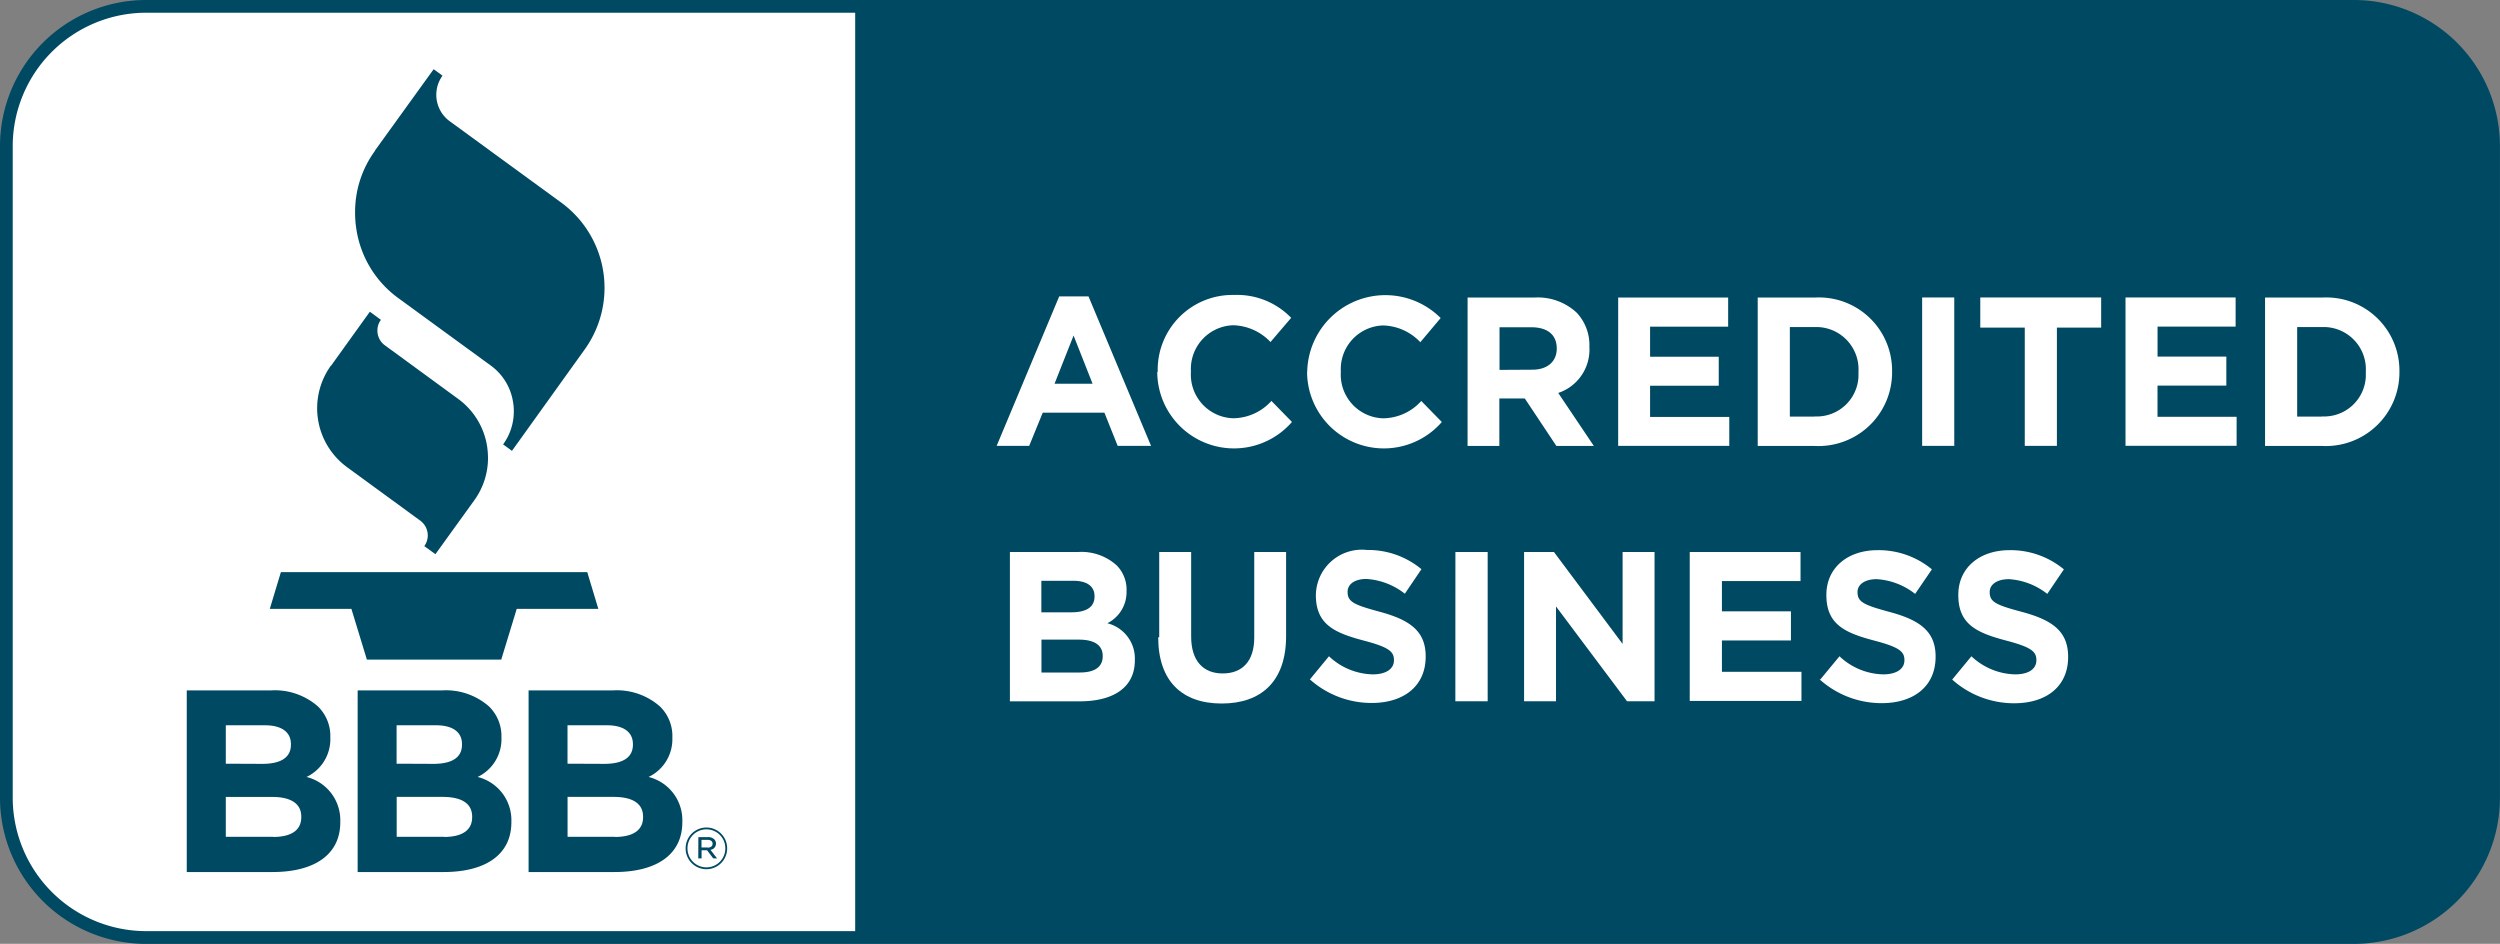 <svg id="svg2" xmlns="http://www.w3.org/2000/svg" width="145.992" height="55.116" viewBox="0 0 145.992 55.116">
  <rect x="0" y="0" width="145.992" height="55.116" fill="#808080" stroke="none"/>
  <path id="Path_3031" data-name="Path 3031" d="M572.334,251.671H701.276a8.181,8.181,0,0,1,8.159,8.159v38.065a8.18,8.18,0,0,1-8.159,8.159H572.334a8.181,8.181,0,0,1-8.159-8.159V259.83A8.181,8.181,0,0,1,572.334,251.671Z" transform="translate(-563.809 -251.305)" fill="#fff"/>
  <path id="Path_3032" data-name="Path 3032" d="M572.536,251.507H701.478A8.537,8.537,0,0,1,710,260.032V298.1a8.537,8.537,0,0,1-8.525,8.527H572.536a8.537,8.537,0,0,1-8.525-8.527V260.032a8.537,8.537,0,0,1,8.525-8.525Zm128.942.743H572.536a7.8,7.8,0,0,0-7.782,7.782V298.1a7.8,7.8,0,0,0,7.782,7.782H701.478a7.8,7.8,0,0,0,7.782-7.782V260.032a7.8,7.8,0,0,0-7.782-7.782Z" transform="translate(-564.011 -251.507)" fill="#004963"/>
  <path id="Path_3033" data-name="Path 3033" d="M586.4,251.671h87.536a8.181,8.181,0,0,1,8.159,8.159v38.065a8.18,8.18,0,0,1-8.159,8.159H586.4Z" transform="translate(-536.46 -251.305)" fill="#004963"/>
  <path id="Path_3034" data-name="Path 3034" d="M593.74,259.317h1.724l3.653,8.73h-1.949l-.776-1.941h-3.6L592,268.047h-1.9l3.653-8.73Zm1.961,5.1h0l-1.109-2.813-1.111,2.813H595.7Zm3.805-.678h0v-.022a4.369,4.369,0,0,1,4.247-4.483h.205a4.393,4.393,0,0,1,3.341,1.336l-1.207,1.412a3.106,3.106,0,0,0-2.179-.979,2.551,2.551,0,0,0-2.467,2.694v.02a2.55,2.55,0,0,0,2.467,2.717,3.042,3.042,0,0,0,2.233-1.013l1.2,1.229a4.482,4.482,0,0,1-7.867-2.911l.031-.011Zm8.73,0h0v-.022a4.566,4.566,0,0,1,7.793-3.136l-1.187,1.412a3.1,3.1,0,0,0-2.177-.979A2.549,2.549,0,0,0,610.2,263.7v.02a2.55,2.55,0,0,0,2.467,2.717,3.034,3.034,0,0,0,2.23-1.013l1.2,1.229a4.485,4.485,0,0,1-7.869-2.911Zm9.366-4.354h3.89a3.336,3.336,0,0,1,2.48.883,2.764,2.764,0,0,1,.743,1.983v.022a2.668,2.668,0,0,1-1.82,2.683l2.079,3.094h-2.188l-1.842-2.77h-1.488v2.77H617.6Zm3.772,4.213h0c.917,0,1.434-.5,1.434-1.229v-.009c0-.821-.56-1.24-1.488-1.24h-1.854v2.489Z" transform="translate(-531.899 -242.009)" fill="#fff"/>
  <path id="Path_3035" data-name="Path 3035" d="M606.378,259.3H612.8V261h-4.559v1.757h4.009v1.692h-4.009v1.821h4.624v1.692h-6.488Z" transform="translate(-511.881 -241.923)" fill="#fff"/>
  <path id="Path_3036" data-name="Path 3036" d="M610.031,259.3h3.319a4.273,4.273,0,0,1,4.528,4.311v.02a4.3,4.3,0,0,1-4.528,4.334h-3.319Zm3.319,6.941h0a2.438,2.438,0,0,0,2.565-2.317v-.3a2.47,2.47,0,0,0-2.326-2.6h-1.682v5.228h1.443Z" transform="translate(-507.386 -241.923)" fill="#fff"/>
  <path id="Path_3037" data-name="Path 3037" d="M614.336,259.3h1.876v8.665h-1.876Zm5.982,1.758h-2.587V259.3h7.059v1.758h-2.585v6.908h-1.876V261.06Zm5.9-1.758h6.424V261h-4.559v1.755H632.1v1.693h-4.019v1.82H632.7v1.693h-6.488V259.3Z" transform="translate(-502.089 -241.929)" fill="#fff"/>
  <path id="Path_3038" data-name="Path 3038" d="M623.314,259.3h3.319a4.273,4.273,0,0,1,4.528,4.311v.02a4.3,4.3,0,0,1-4.528,4.334h-3.319Zm3.319,6.941h0a2.439,2.439,0,0,0,2.565-2.317v-.3a2.468,2.468,0,0,0-2.326-2.6H625.19v5.228h1.443Z" transform="translate(-491.042 -241.923)" fill="#fff"/>
  <path id="Path_3039" data-name="Path 3039" d="M598.31,273.472h0l1.12-1.358a3.843,3.843,0,0,0,2.554,1.057c.767,0,1.24-.312,1.24-.819v-.022c0-.484-.29-.743-1.724-1.122-1.724-.453-2.835-.937-2.835-2.661v-.022a2.686,2.686,0,0,1,2.987-2.618,4.868,4.868,0,0,1,3.178,1.122l-.97,1.432a4.028,4.028,0,0,0-2.242-.861c-.723,0-1.1.332-1.1.743v.022c0,.571.377.743,1.844,1.142,1.735.464,2.715,1.1,2.715,2.607v.022c0,1.735-1.3,2.705-3.147,2.705a5.4,5.4,0,0,1-3.631-1.392h.011Z" transform="translate(-521.822 -233.79)" fill="#fff"/>
  <path id="Path_3040" data-name="Path 3040" d="M594.391,270.94h0v-4.981h1.865v4.936c0,1.423.7,2.157,1.842,2.157s1.842-.711,1.842-2.092v-5H601.8v4.916c0,2.639-1.454,3.932-3.761,3.932s-3.707-1.3-3.707-3.868h.054Z" transform="translate(-526.696 -233.725)" fill="#fff"/>
  <path id="Path_3041" data-name="Path 3041" d="M590.463,265.963h3.977a3.071,3.071,0,0,1,2.242.776,2.012,2.012,0,0,1,.582,1.5v.02a2.036,2.036,0,0,1-1.122,1.865,2.121,2.121,0,0,1,1.606,2.146v.022c0,1.595-1.271,2.391-3.212,2.391h-4.084v-8.719ZM594.536,273h0c.83,0,1.336-.3,1.336-.95v-.02c0-.582-.431-.95-1.4-.95h-2.177V273Zm-.5-3.515h0c.83,0,1.358-.27,1.358-.926v-.022c0-.571-.442-.894-1.24-.894h-1.865v1.842Z" transform="translate(-531.477 -233.728)" fill="#fff"/>
  <path id="Path_3042" data-name="Path 3042" d="M602.116,265.965H604v8.719h-1.887Zm4.021,0h1.733l4.01,5.369v-5.369h1.865v8.719H612.14l-4.149-5.538v5.538h-1.865v-8.719Zm9.667,0h6.466v1.7h-4.59v1.767h4.03v1.7h-4.03v1.831h4.644v1.7H615.8v-8.708Z" transform="translate(-517.125 -233.731)" fill="#fff"/>
  <path id="Path_3043" data-name="Path 3043" d="M611.692,273.466l1.122-1.358a3.839,3.839,0,0,0,2.554,1.057c.765,0,1.238-.312,1.238-.819v-.022c0-.484-.29-.743-1.724-1.122-1.724-.453-2.833-.937-2.833-2.661v-.022c0-1.584,1.249-2.607,2.984-2.607a4.877,4.877,0,0,1,3.178,1.12l-.979,1.434a4.028,4.028,0,0,0-2.242-.861c-.723,0-1.122.332-1.122.743v.022c0,.571.377.743,1.842,1.142,1.735.464,2.717,1.1,2.717,2.607v.022c0,1.735-1.294,2.705-3.147,2.705a5.415,5.415,0,0,1-3.631-1.392h.031Zm7.706,0h0l1.12-1.358a3.844,3.844,0,0,0,2.556,1.057c.776,0,1.238-.312,1.238-.819v-.022c0-.484-.29-.743-1.724-1.122-1.724-.453-2.835-.937-2.835-2.661v-.022c0-1.584,1.251-2.607,2.987-2.607a4.878,4.878,0,0,1,3.178,1.12l-.97,1.434a4.022,4.022,0,0,0-2.242-.861c-.72,0-1.12.332-1.12.743v.022c0,.571.377.743,1.865,1.142,1.735.464,2.715,1.1,2.715,2.619v.022c0,1.735-1.292,2.7-3.147,2.7a5.417,5.417,0,0,1-3.631-1.39Z" transform="translate(-505.394 -233.784)" fill="#fff"/>
  <path id="Path_3044" data-name="Path 3044" d="M589.613,266.486H571.722l-.647,2.145h4.764l.905,2.964h7.846l.905-2.964h4.764Z" transform="translate(-555.319 -233.076)" fill="#004963"/>
  <path id="Path_3045" data-name="Path 3045" d="M577.319,270.627a4.262,4.262,0,0,0,.937,5.928l4.278,3.125a1.068,1.068,0,0,1,.239,1.488l.647.473,2.262-3.136a4.213,4.213,0,0,0,.81-2.489,5,5,0,0,0-.053-.68,4.241,4.241,0,0,0-1.693-2.768l-4.278-3.127a1.061,1.061,0,0,1-.422-.689.9.9,0,0,1-.011-.172,1,1,0,0,1,.205-.625l-.647-.475-2.262,3.147Zm2.576-12.546h0a6.042,6.042,0,0,0-1.164,3.611,5.83,5.83,0,0,0,.076.981,6.1,6.1,0,0,0,2.456,4.019l5.378,3.923a3.245,3.245,0,0,1,1.316,2.155,2.942,2.942,0,0,1,.042.529,3.266,3.266,0,0,1-.625,1.929l.517.377,4.236-5.906a6.166,6.166,0,0,0-1.37-8.6l-6.5-4.742a1.908,1.908,0,0,1-.422-2.661l-.517-.377-3.437,4.762Zm-10.983,31.514h4.893a3.806,3.806,0,0,1,2.759.939,2.409,2.409,0,0,1,.72,1.8v.031a2.441,2.441,0,0,1-1.39,2.284,2.6,2.6,0,0,1,1.972,2.61v.031c0,1.941-1.573,2.911-3.955,2.911H568.9V289.595Zm4.4,4.289h0c1.024,0,1.671-.332,1.671-1.12v-.033c0-.7-.538-1.1-1.519-1.1h-2.284v2.244Zm.627,4.269h0c1.024,0,1.648-.366,1.648-1.153v-.033c0-.711-.529-1.153-1.724-1.153h-2.683v2.329h2.768Zm4.956-8.558h4.9a3.807,3.807,0,0,1,2.759.939,2.419,2.419,0,0,1,.723,1.8v.031a2.443,2.443,0,0,1-1.392,2.284,2.6,2.6,0,0,1,1.972,2.61v.031c0,1.941-1.572,2.911-3.955,2.911H578.88V289.595h.011Zm4.41,4.289h0c1.024,0,1.668-.332,1.668-1.12v-.033c0-.7-.537-1.1-1.519-1.1h-2.3v2.244Zm.613,4.269h0c1.024,0,1.648-.366,1.648-1.153v-.033c0-.711-.529-1.153-1.724-1.153h-2.683v2.329h2.77Zm4.958-8.558h4.9a3.8,3.8,0,0,1,2.759.939,2.4,2.4,0,0,1,.723,1.8v.031a2.442,2.442,0,0,1-1.39,2.284,2.6,2.6,0,0,1,1.972,2.61v.031c0,1.941-1.575,2.911-3.955,2.911h-5.023V289.595h.011Zm4.407,4.289h0c1.024,0,1.671-.332,1.671-1.12v-.033c0-.7-.54-1.1-1.519-1.1h-2.3v2.244Zm.613,4.269h0c1.024,0,1.651-.366,1.651-1.153v-.033c0-.711-.529-1.153-1.724-1.153h-2.685v2.329h2.759Z" transform="translate(-557.994 -249.277)" fill="#004963"/>
  <path id="Path_3046" data-name="Path 3046" d="M581.962,274.4v-.011a1.212,1.212,0,1,1,2.425-.009v.009a1.212,1.212,0,0,1-2.425.011Zm2.318-.011h0v-.009a1.105,1.105,0,0,0-2.21.009v.011a1.105,1.105,0,1,0,2.21-.011Zm-1.575-.656h.562a.494.494,0,0,1,.366.129.33.33,0,0,1,.1.236v.011a.361.361,0,0,1-.323.366l.388.5h-.225l-.357-.473h-.323v.473H582.7Zm.54.613h0c.172,0,.29-.076.29-.225v-.011c0-.129-.107-.216-.279-.216h-.368v.442h.357Z" transform="translate(-541.923 -224.848)" fill="#004963"/>
</svg>
